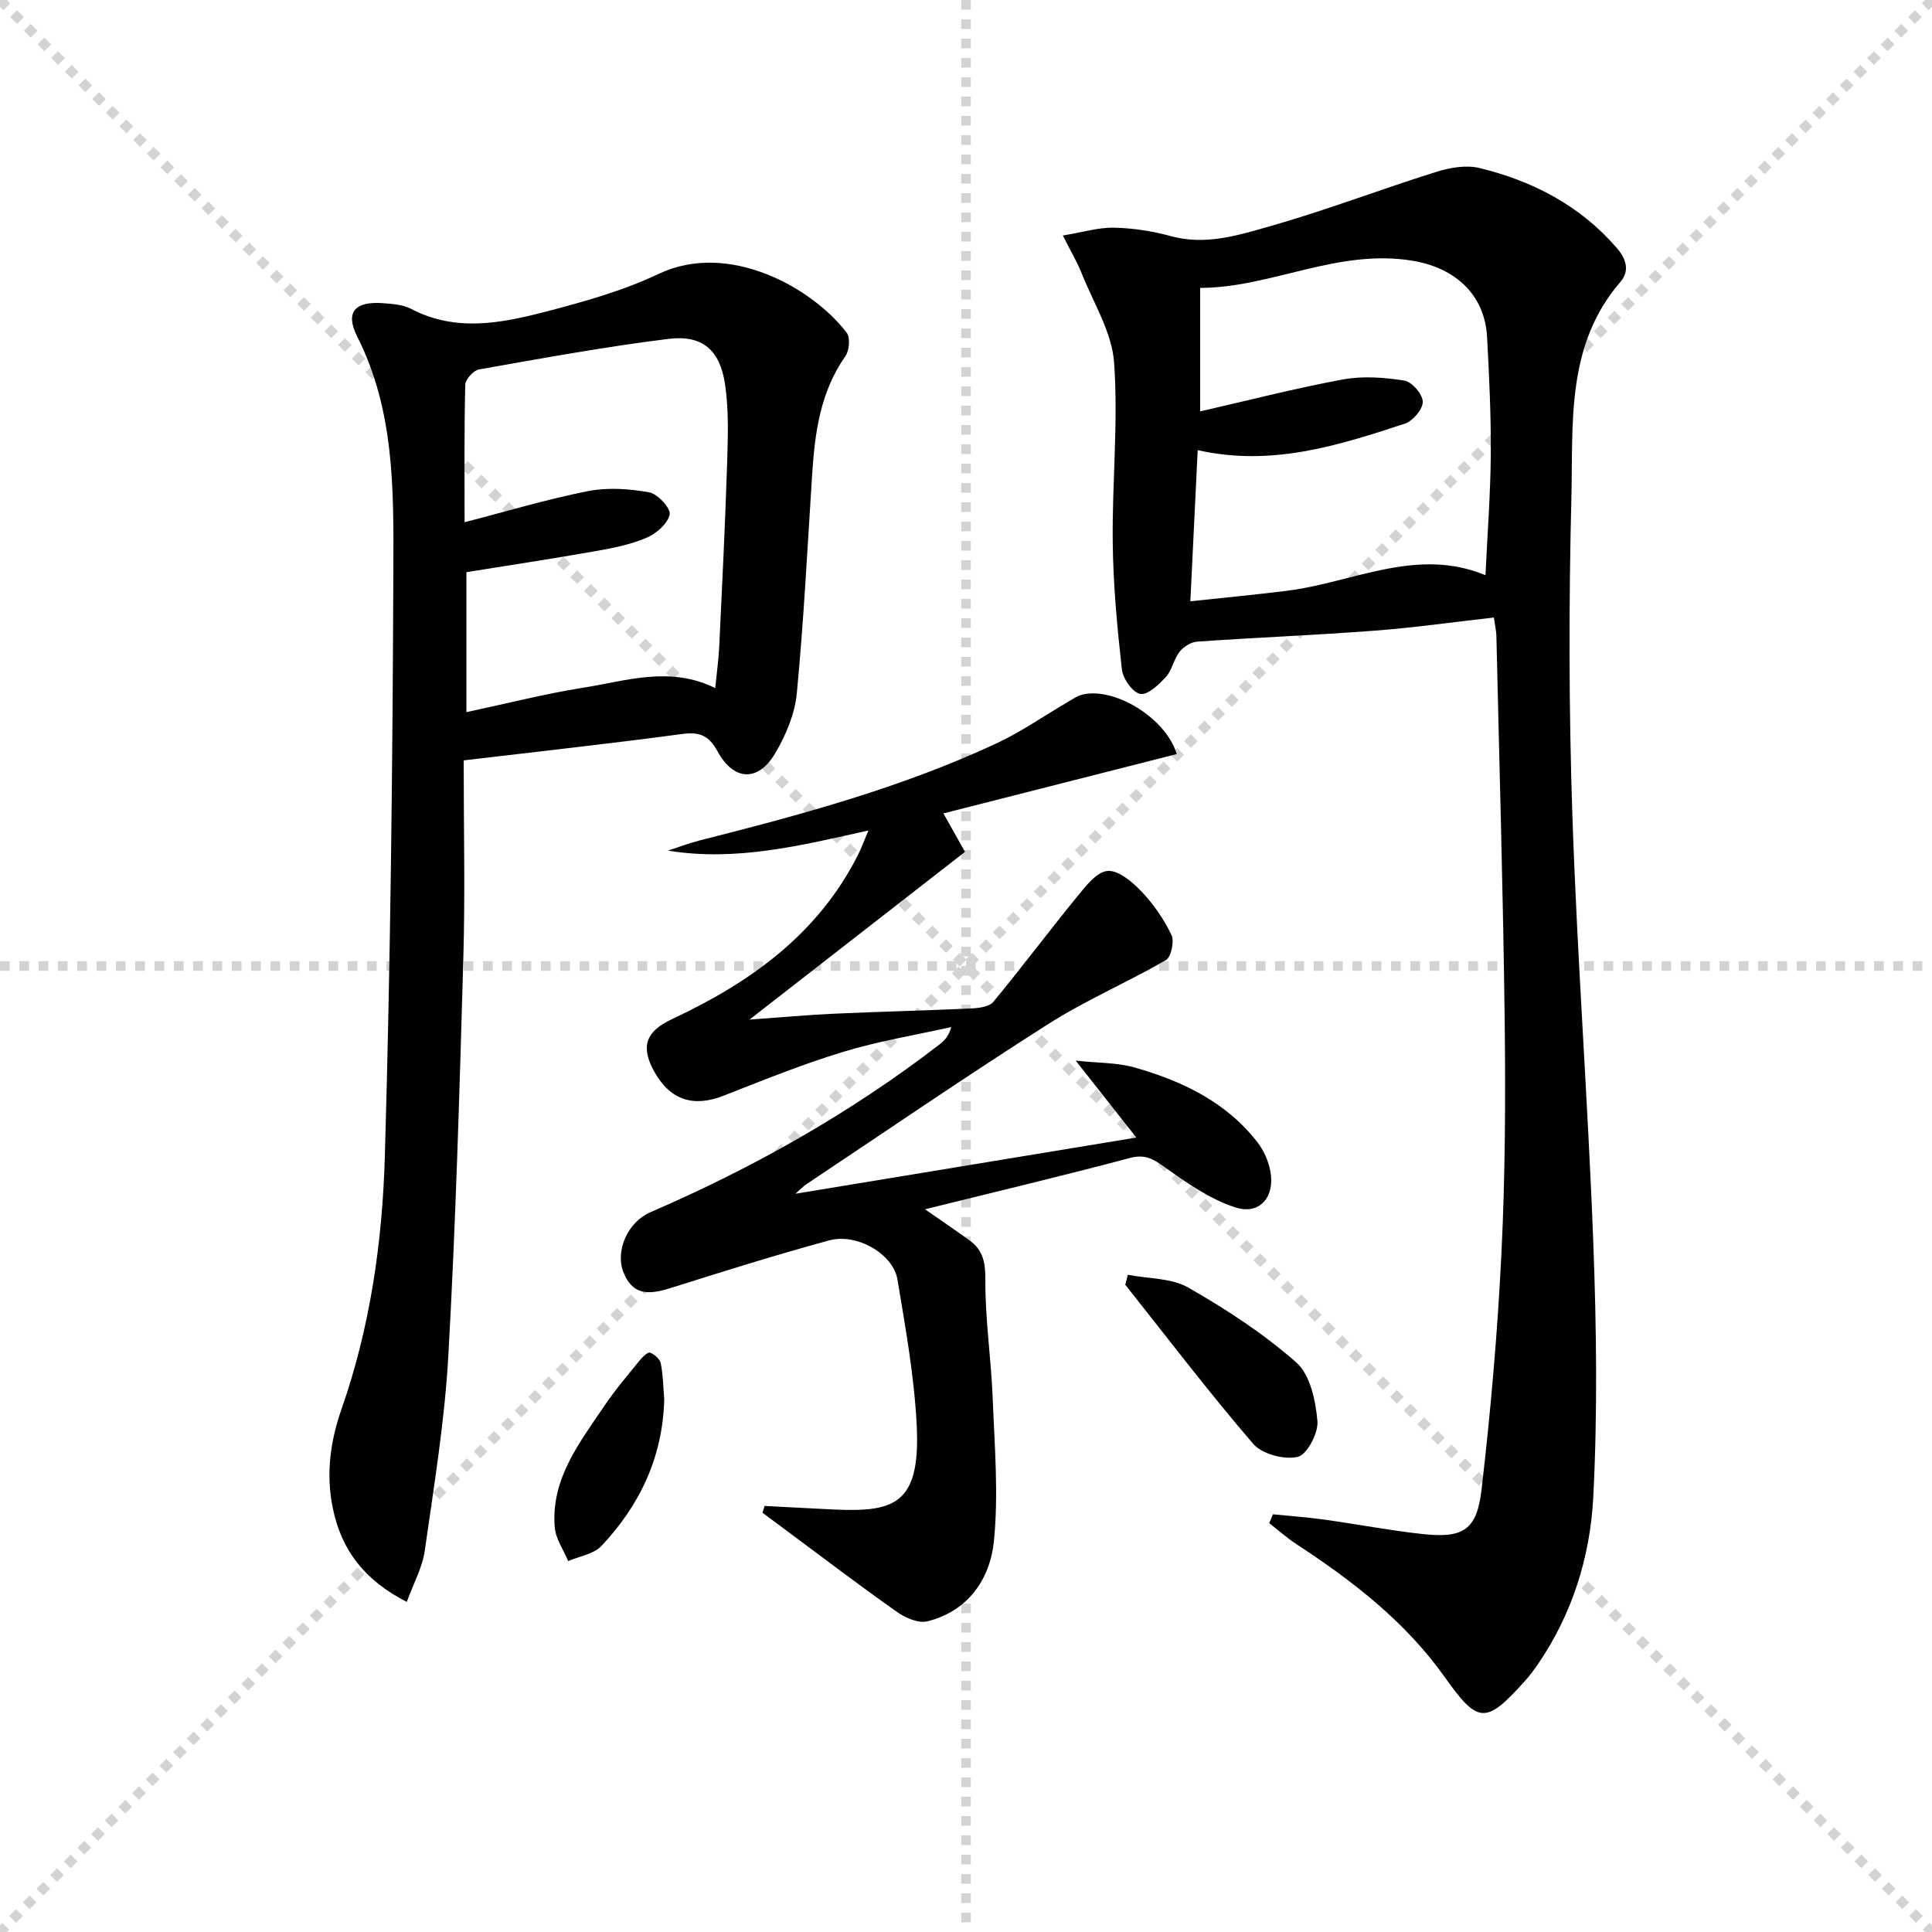 <svg enable-background="new 0 0 400 400" viewBox="0 0 400 400" xmlns="http://www.w3.org/2000/svg"><g stroke="lightgray" stroke-dasharray="1,1" stroke-width="1" transform="scale(2, 2)"><line x1="0" y1="0" x2="200" y2="200"></line><line x1="200" y1="0" x2="0" y2="200"></line><line x1="100" y1="0" x2="100" y2="200"></line><line x1="0" y1="100" x2="200" y2="100"></line></g><g fill="#010101"><path d="m263.54 313.52c3.57.36 7.16.61 10.72 1.11 6.74.94 13.44 2.23 20.2 2.97 8.41.92 11.29-.75 12.27-9.12 1.9-16.31 3.33-32.7 4.13-49.1.78-15.95.86-31.95.67-47.92-.32-26.61-1.11-53.22-1.72-79.83-.02-.97-.26-1.94-.52-3.78-8.34.94-16.48 2.1-24.66 2.72-12.24.93-24.51 1.42-36.76 2.27-1.29.09-2.84 1.07-3.66 2.11-1.2 1.53-1.53 3.78-2.81 5.19-1.46 1.6-3.78 3.81-5.32 3.53-1.58-.29-3.6-3.16-3.81-5.09-.97-8.71-1.79-17.48-1.89-26.24-.15-12.44 1.17-24.94.28-37.3-.45-6.29-4.3-12.36-6.73-18.49-.91-2.28-2.18-4.41-3.88-7.79 4.04-.66 7.34-1.69 10.62-1.62 3.95.08 7.97.72 11.79 1.76 7.17 1.95 13.94-.2 20.51-2.07 11.6-3.3 22.9-7.64 34.41-11.25 2.83-.89 6.22-1.47 9-.78 11 2.7 20.76 7.75 28.35 16.53 2.06 2.38 2.67 4.82.75 7.05-11.33 13.11-9.75 29.25-10.14 44.66-.55 21.97-.53 43.98.21 65.95.99 29.4 3.21 58.75 4.32 88.15.66 17.59.9 35.25 0 52.81-.63 12.28-4.31 24.17-11.46 34.6-.84 1.23-1.75 2.44-2.75 3.55-8.07 8.97-9.67 8.82-16.56-.9-8.14-11.47-19.06-19.89-30.69-27.5-1.98-1.3-3.76-2.89-5.63-4.35.25-.61.5-1.22.76-1.83zm-17.09-189.03c7.1-.76 13.5-1.37 19.88-2.16 13.74-1.69 26.94-9.17 41.22-3.24.41-8.68 1.04-16.81 1.1-24.94s-.33-16.28-.77-24.4c-.47-8.69-6.54-14.26-15.28-15.74-15.54-2.65-29.35 5.56-44.12 5.6v25.56c10.22-2.33 19.84-4.82 29.58-6.61 4.11-.75 8.56-.43 12.72.24 1.56.25 3.78 2.85 3.79 4.4.01 1.54-2.07 3.98-3.73 4.52-13.72 4.5-27.52 8.93-42.87 5.48-.49 10.26-.98 20.15-1.52 31.29z"/><path d="m96 157.43c0 13.94.32 27.42-.07 40.88-.78 27.43-1.57 54.87-3.1 82.27-.75 13.56-2.98 27.04-4.89 40.51-.49 3.45-2.32 6.71-3.72 10.57-8.78-4.49-13.56-10.77-15.32-19.43-1.43-7.01-.56-13.72 1.81-20.5 5.93-16.92 8.46-34.64 8.97-52.37 1.18-40.59 1.61-81.2 1.76-121.81.06-16.2.23-32.59-7.46-47.81-2.6-5.15-.48-7.4 5.32-6.97 1.97.15 4.13.3 5.82 1.18 9.19 4.82 18.56 2.99 27.74.61 7.99-2.08 16.1-4.34 23.52-7.86 14.48-6.87 31.81 2.85 38.93 12.2.77 1.01.53 3.68-.28 4.84-5.22 7.43-6.33 15.9-6.89 24.59-.97 15.08-1.73 30.19-3.17 45.23-.41 4.29-2.29 8.74-4.53 12.49-3.51 5.87-8.53 5.63-11.85-.44-1.8-3.29-3.66-4.13-7.3-3.65-14.77 1.98-29.62 3.61-45.29 5.47zm.19-49.31c8.88-2.29 17.13-4.78 25.54-6.44 4.08-.8 8.55-.49 12.68.25 1.74.31 4.5 3.32 4.24 4.57-.39 1.9-2.75 3.96-4.75 4.82-3.31 1.42-6.98 2.15-10.56 2.78-8.93 1.58-17.9 2.93-26.77 4.36v28.98c8.4-1.79 16.27-3.81 24.25-5.07 8.87-1.4 17.84-4.55 27.26.09.3-3.05.69-5.83.83-8.62.6-12.62 1.23-25.25 1.63-37.88.17-5.47.37-11.03-.43-16.41-1.06-7.11-4.72-10.25-11.68-9.39-13.15 1.62-26.21 4.03-39.27 6.33-1.14.2-2.8 2.05-2.83 3.16-.24 9.29-.14 18.59-.14 28.47z"/><path d="m164.69 247.15c23.65-3.9 46.68-7.69 70.58-11.63-3.97-5.04-7.88-10-12.55-15.92 4.6.49 8.58.38 12.22 1.42 9.87 2.81 18.99 7.16 25.46 15.55 1.27 1.65 2.2 3.79 2.6 5.84 1.04 5.33-2.13 9.2-7.2 7.58-5.32-1.7-10.19-5.16-14.82-8.46-2.36-1.68-4.01-2.59-7.06-1.78-13.79 3.67-27.69 6.97-42.41 10.62 3.5 2.44 6.44 4.41 9.29 6.49 2.8 2.04 3.23 4.66 3.21 8.22-.05 8.08 1.19 16.17 1.51 24.27.39 9.91 1.24 19.92.26 29.72-.79 7.84-5.32 14.51-13.79 16.61-1.85.46-4.57-.73-6.32-1.97-7.87-5.56-15.53-11.4-23.27-17.14-1.51-1.12-3.02-2.24-4.53-3.37.14-.47.28-.94.43-1.41 3.86.2 7.72.39 11.58.6 14.24.79 20.84.5 19.91-17.43-.52-10.06-2.32-20.08-3.98-30.04-.88-5.31-8.41-9.67-14.13-8.11-10.87 2.96-21.63 6.32-32.36 9.72-4.32 1.37-8.15 2.15-10.25-3.14-1.75-4.42.92-10.39 5.57-12.4 21.31-9.21 41.39-20.52 59.81-34.7 1.01-.78 1.94-1.66 2.51-3.65-7.48 1.67-15.09 2.91-22.4 5.14-8.39 2.55-16.56 5.86-24.74 9.07-6.21 2.44-10.99.96-14.29-4.86-2.97-5.24-1.89-8.42 3.56-10.97 16.17-7.56 30.23-17.54 38.54-34.01.72-1.42 1.26-2.92 2.17-5.07-14.08 3.13-27.41 6.47-41.51 4.17 2.23-.72 4.43-1.57 6.7-2.14 20.94-5.3 41.78-10.93 61.42-20.11 5.08-2.38 9.74-5.65 14.61-8.49.99-.58 1.98-1.29 3.06-1.56 6.65-1.62 17.31 4.83 19.55 12.31-16.12 4.1-32.2 8.19-48.31 12.29 1.36 2.43 3.16 5.63 4.47 7.96-14.87 11.58-29.13 22.68-44.62 34.73 6.72-.48 12.16-.99 17.61-1.23 9.47-.43 18.95-.64 28.42-1.09 1.55-.07 3.65-.37 4.49-1.39 5.89-7.13 11.43-14.54 17.28-21.7 1.78-2.18 4.06-5.17 6.32-5.37 2.24-.2 5.15 2.27 7.05 4.26 2.49 2.62 4.64 5.74 6.2 8.99.63 1.31-.06 4.57-1.16 5.21-7.99 4.62-16.57 8.29-24.34 13.23-16.85 10.71-33.33 22-49.95 33.08-.8.5-1.45 1.23-2.4 2.06z"/><path d="m233.5 263.93c4.22.82 9.01.64 12.54 2.66 7.87 4.5 15.6 9.54 22.37 15.52 2.87 2.53 3.97 7.89 4.35 12.1.22 2.47-2.15 6.97-4.08 7.42-2.79.65-7.38-.57-9.22-2.7-9.18-10.67-17.72-21.9-26.48-32.93.17-.69.34-1.38.52-2.07z"/><path d="m137.52 289.67c-.28 11.91-5.01 21.94-13.02 30.42-1.6 1.69-4.54 2.11-6.87 3.11-.96-2.33-2.59-4.6-2.78-6.99-.81-10.04 5.14-17.52 10.31-25.19 2.21-3.29 4.82-6.32 7.32-9.41.56-.69 1.66-1.74 2.1-1.56.92.35 2.05 1.32 2.22 2.2.49 2.42.52 4.94.72 7.42z"/></g></svg>